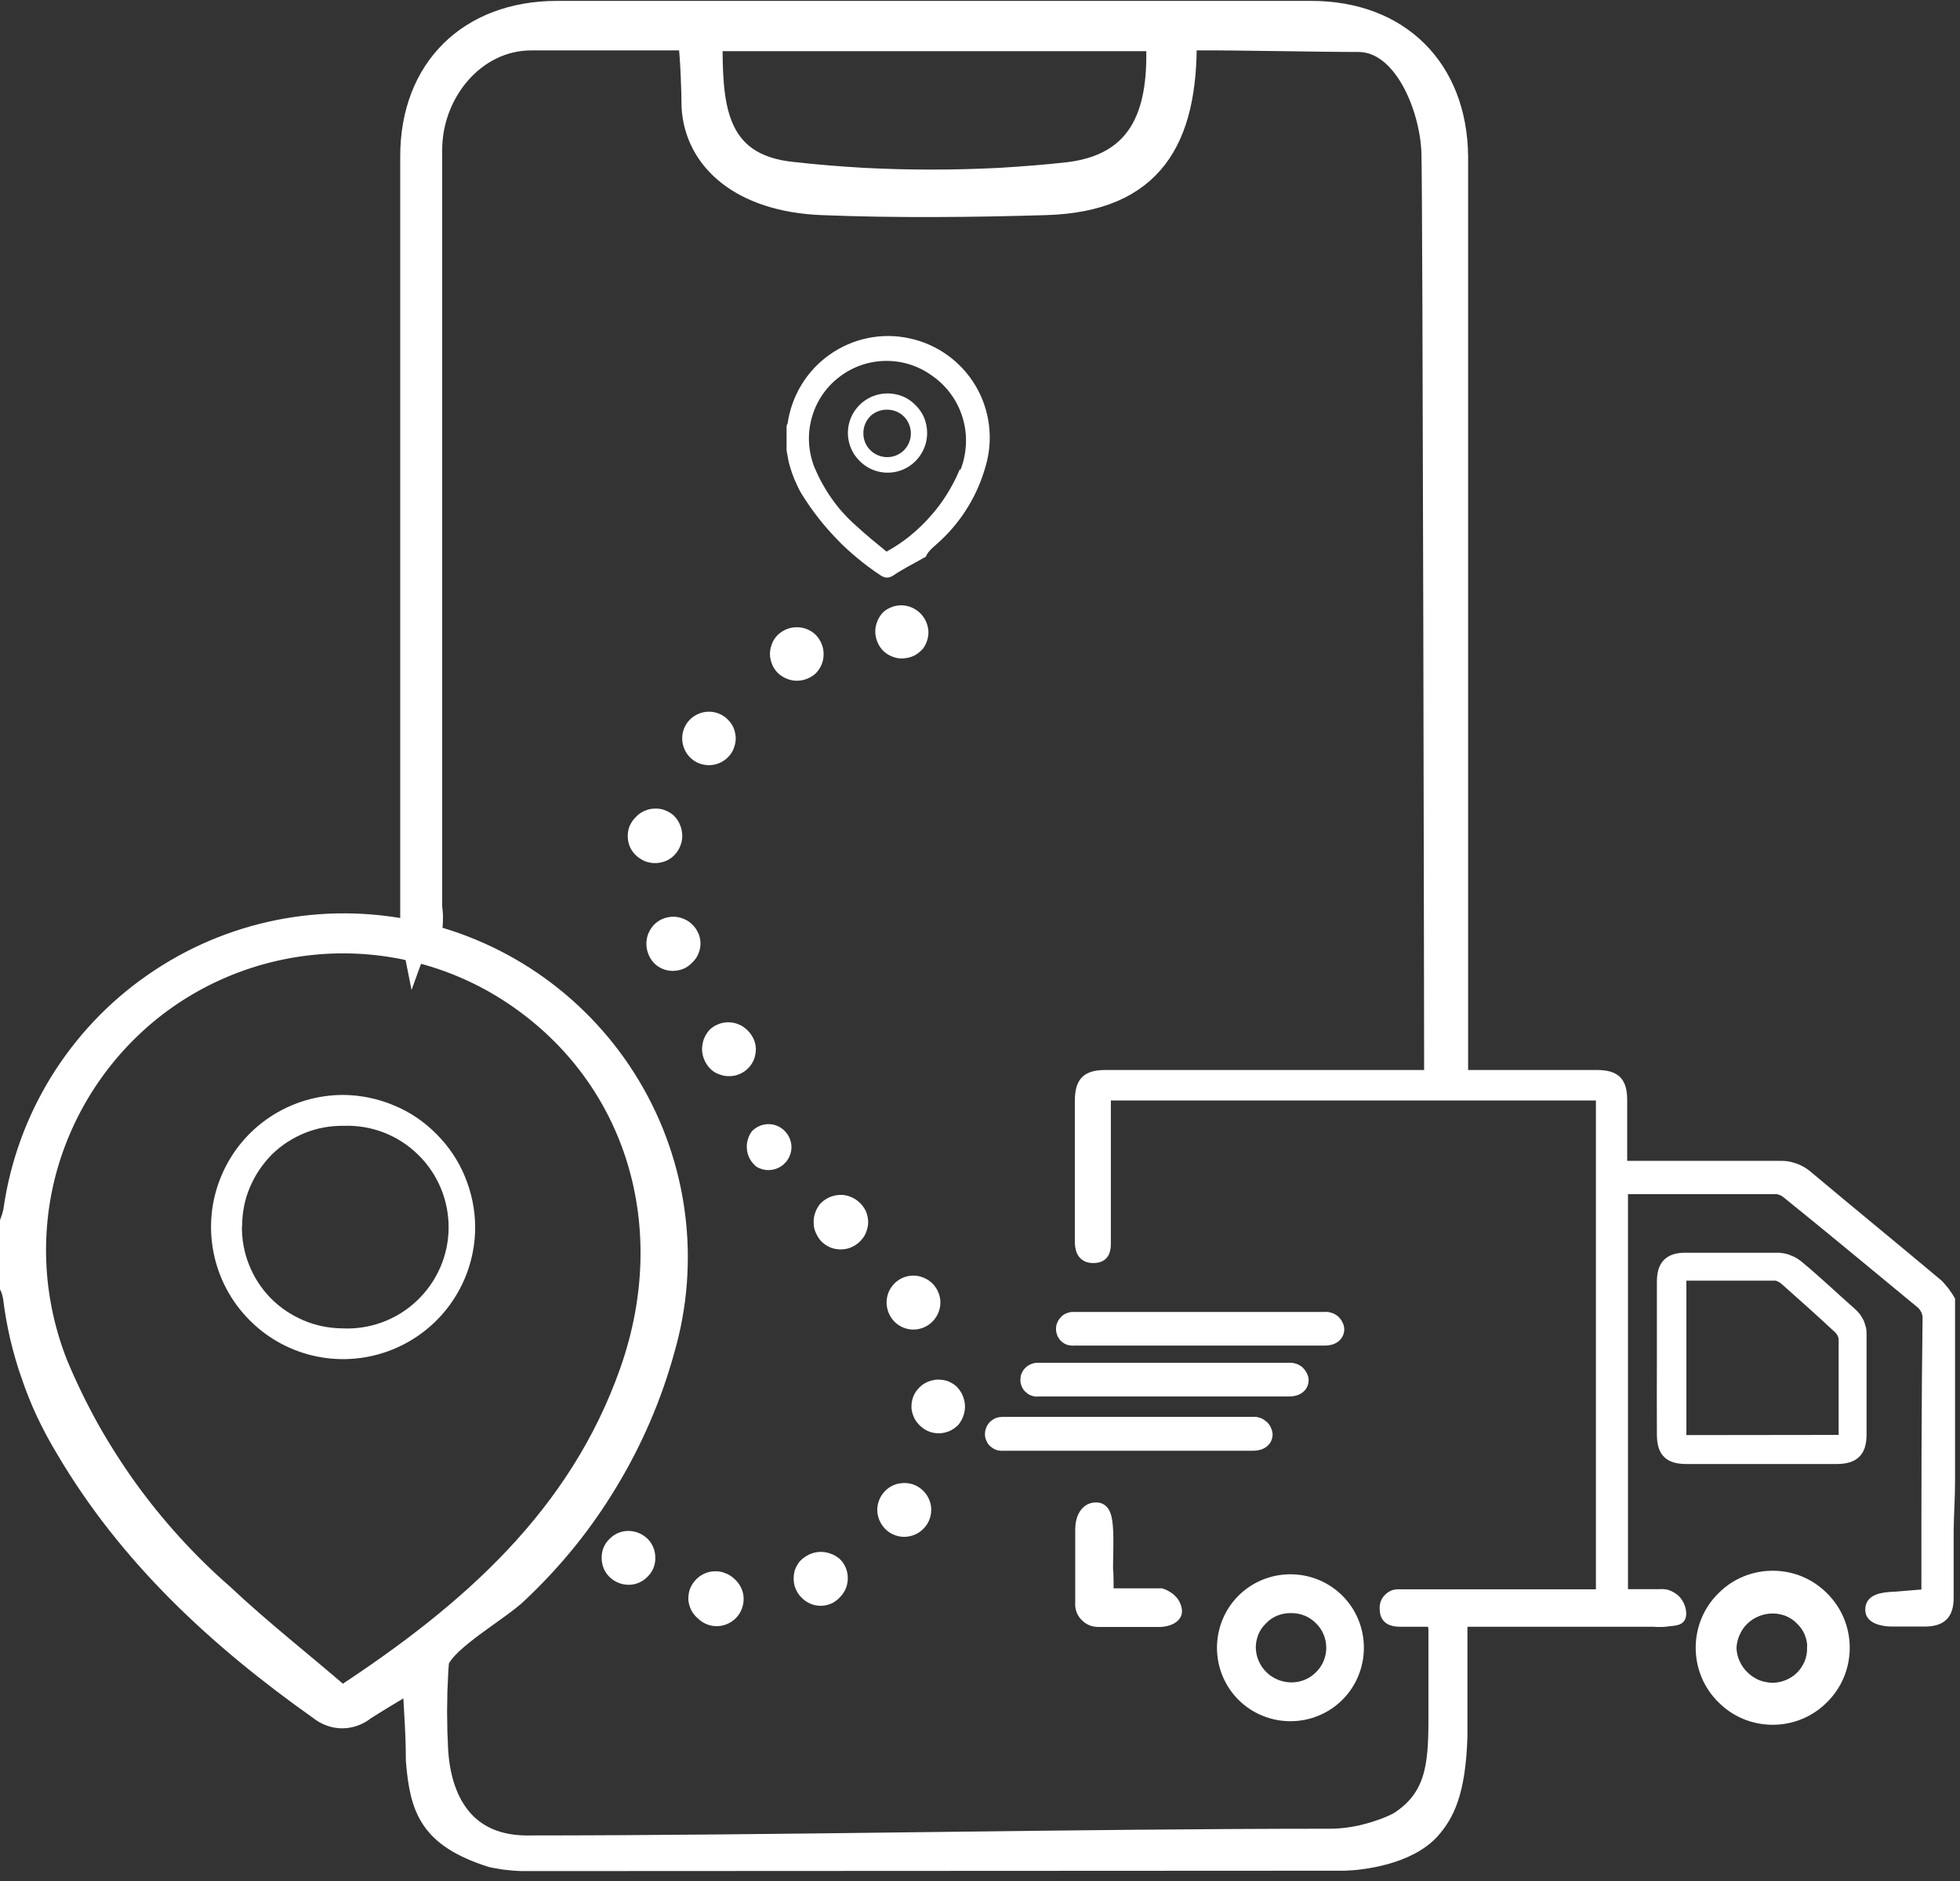 <svg version="1.2" baseProfile="tiny-ps" xmlns="http://www.w3.org/2000/svg" viewBox="0 0 99 95" width="99" height="95">
	<rect x="0" y="0" width="99" height="95" fill="#333333" stroke="none"/>
	<title>untitled-svg</title>
	<style>
		tspan { white-space:pre }
		.shp0 { fill: #ffffff;stroke: #ffffff } 
		.shp1 { fill: #ffffff;stroke: #ffffff;stroke-width: 1.25 } 
		.shp2 { fill: #ffffff } 
		.shp3 { fill: #ffffff;stroke: #ffffff;stroke-width: 0.5 } 
	</style>
	<path id="Layer" fill-rule="evenodd" class="shp0" d="M26.57 94C26.42 94 26.28 94 26.13 93.99C25.98 93.98 25.84 93.97 25.69 93.95C25.54 93.94 25.4 93.92 25.25 93.89C25.11 93.87 24.96 93.84 24.82 93.81C21.7 92.81 21.2 91.4 21 88.91C21 87.2 20.85 85.99 20.85 84.91C19.92 85.47 19.17 85.91 18.45 86.37C18.29 86.5 18.1 86.61 17.9 86.68C17.71 86.75 17.5 86.79 17.29 86.79C17.07 86.79 16.86 86.75 16.67 86.68C16.47 86.61 16.28 86.5 16.12 86.37C11.02 82.76 6.49 78.59 3.29 73.14C2.94 72.56 2.62 71.96 2.33 71.35C2.04 70.73 1.79 70.11 1.57 69.46C1.34 68.82 1.16 68.17 1 67.51C0.85 66.85 0.73 66.18 0.65 65.51C0.64 65.47 0.63 65.42 0.62 65.38C0.61 65.34 0.6 65.29 0.59 65.25C0.57 65.21 0.56 65.17 0.55 65.12C0.53 65.08 0.52 65.04 0.5 65L0.5 61.72C0.52 61.67 0.53 61.62 0.55 61.57C0.57 61.52 0.58 61.47 0.6 61.42C0.61 61.37 0.62 61.32 0.64 61.27C0.65 61.22 0.66 61.17 0.67 61.12C1.33 56.48 3.89 52.33 7.73 49.66C11.57 46.98 16.35 46.02 20.93 47.01C25.5 47.99 29.46 50.84 31.86 54.86C34.26 58.88 34.88 63.71 33.57 68.21C33.25 69.37 32.85 70.51 32.37 71.62C31.89 72.73 31.34 73.8 30.71 74.84C30.09 75.87 29.4 76.86 28.64 77.8C27.88 78.74 27.06 79.62 26.18 80.45C25.29 81.33 22.6 82.82 22.18 83.9C22.15 84.24 22.13 84.58 22.12 84.92C22.1 85.26 22.09 85.6 22.09 85.94C22.08 86.29 22.08 86.63 22.09 86.97C22.09 87.31 22.1 87.65 22.12 87.99C22.17 90.63 23.27 93.16 26.55 93.2C39.37 93.2 54.35 92.86 67.17 92.86C67.47 92.86 67.77 92.84 68.07 92.8C68.37 92.76 68.67 92.71 68.96 92.63C69.25 92.56 69.54 92.47 69.82 92.37C70.1 92.27 70.38 92.15 70.65 92.01C72.48 90.83 72.65 89.22 72.65 86.86L72.65 82.25C72.65 82.25 72.39 80.94 73.25 81.12C73.74 81.05 73.62 82.24 73.62 82.24C73.62 82.24 73.62 82.89 73.62 83.24L73.62 87.71C73.53 90.51 72.97 91.58 72.25 92.4C71.09 93.69 68.75 93.96 67.92 93.98L26.57 94ZM31.81 69.24C34.39 61.89 32.08 54.47 26.08 50.36C23.34 48.48 20.07 47.54 16.75 47.66C13.43 47.79 10.24 48.97 7.65 51.04C5.06 53.12 3.2 55.97 2.34 59.18C1.49 62.39 1.7 65.78 2.92 68.87C3.38 69.98 3.91 71.07 4.49 72.12C5.08 73.17 5.73 74.19 6.43 75.17C7.13 76.14 7.89 77.08 8.7 77.97C9.51 78.86 10.37 79.71 11.28 80.5C13.19 82.3 15.28 83.93 17.28 85.66C23.74 81.43 29.23 76.59 31.81 69.24Z" />
	<path id="Layer" fill-rule="evenodd" class="shp1" d="M72.56 55.27C72.56 53.49 72.49 9.34 72.42 7.66C72.32 5.33 70.97 2.02 68.63 2C66.53 2 62.63 1.91 60.5 1.92C60.44 1.92 60.39 1.92 60.33 1.93C60.27 1.93 60.22 1.94 60.16 1.94C60.1 1.95 60.05 1.96 59.99 1.96C59.93 1.97 59.88 1.98 59.82 1.99C59.88 6.99 58.18 10.08 52.82 10.24C49.06 10.35 45.28 10.39 41.52 10.24C37.52 10.08 35.2 8.07 35.05 5.39C35.05 4.73 34.99 2.65 34.85 1.92L26.84 1.92C23.92 1.92 21.71 4.63 21.71 7.57L21.71 45.81C21.73 45.95 21.74 46.09 21.75 46.23C21.75 46.37 21.75 46.51 21.74 46.65C21.73 46.8 21.72 46.94 21.7 47.08C21.67 47.22 21.65 47.35 21.61 47.49C21.58 47.53 21.56 47.57 21.55 47.59C21.56 47.52 21.54 47.44 21.33 47.49C21.09 47.54 21 47.65 20.97 47.73C20.96 47.68 20.95 47.6 20.92 47.49C20.9 47.42 20.89 47.36 20.88 47.29C20.87 47.22 20.86 47.16 20.85 47.09C20.85 47.02 20.84 46.95 20.84 46.88C20.84 46.82 20.84 46.75 20.84 46.68L20.84 7.9C20.84 3.51 23.74 0.68 28.12 0.67L66.23 0.67C70.61 0.67 73.48 3.51 73.53 7.89L73.53 54.89M43.57 9.1C44.73 9.16 45.89 9.19 47.05 9.19C48.21 9.19 49.37 9.16 50.53 9.1C51.69 9.03 52.85 8.94 54 8.81C58.21 8.29 58.63 4.93 58.51 1.96L35.87 1.96C35.88 5.09 35.87 8.42 40.1 8.81C41.25 8.94 42.41 9.03 43.57 9.1Z" />
	<path id="Layer" class="shp2" d="M32.7 77.71C32.44 77.46 32.1 77.32 31.73 77.32C31.37 77.32 31.03 77.47 30.78 77.73C30.52 77.98 30.38 78.33 30.39 78.69C30.39 79.05 30.53 79.4 30.79 79.65C31.05 79.9 31.39 80.04 31.76 80.04C32.12 80.04 32.46 79.89 32.71 79.63C32.97 79.38 33.11 79.03 33.1 78.67C33.1 78.31 32.96 77.96 32.7 77.71L32.7 77.71Z" />
	<path id="Layer" class="shp2" d="M43.42 60.74C43.29 60.61 43.13 60.51 42.95 60.44C42.78 60.37 42.59 60.34 42.41 60.35C42.22 60.36 42.03 60.4 41.87 60.48C41.7 60.56 41.54 60.67 41.42 60.81C41.31 60.95 41.22 61.1 41.17 61.27C41.11 61.43 41.09 61.61 41.1 61.78C41.1 61.96 41.14 62.13 41.22 62.29C41.29 62.45 41.39 62.6 41.51 62.72C41.64 62.85 41.81 62.95 41.98 63.02C42.16 63.08 42.34 63.11 42.53 63.1C42.72 63.09 42.9 63.05 43.07 62.96C43.24 62.88 43.39 62.76 43.51 62.62C43.63 62.49 43.72 62.34 43.77 62.17C43.83 62.01 43.86 61.84 43.85 61.66C43.84 61.49 43.8 61.32 43.73 61.16C43.65 61 43.55 60.86 43.42 60.74L43.42 60.74Z" />
	<path id="Layer" class="shp2" d="M34.08 43.17C34.21 43.03 34.31 42.87 34.37 42.7C34.44 42.53 34.47 42.34 34.46 42.16C34.45 41.97 34.41 41.79 34.33 41.62C34.26 41.45 34.15 41.3 34.01 41.17C33.88 41.06 33.73 40.97 33.56 40.91C33.4 40.85 33.22 40.83 33.05 40.84C32.87 40.84 32.7 40.89 32.54 40.96C32.38 41.03 32.24 41.13 32.12 41.26C31.98 41.39 31.88 41.55 31.8 41.72C31.73 41.9 31.7 42.09 31.71 42.28C31.71 42.46 31.76 42.65 31.84 42.82C31.93 42.99 32.04 43.14 32.19 43.26C32.32 43.37 32.48 43.46 32.64 43.52C32.8 43.57 32.98 43.6 33.15 43.59C33.33 43.58 33.5 43.54 33.66 43.47C33.82 43.4 33.96 43.3 34.08 43.17Z" />
	<path id="Layer" class="shp2" d="M44.62 32.88C44.76 33.01 44.92 33.11 45.09 33.17C45.27 33.24 45.46 33.27 45.65 33.25C45.83 33.24 46.02 33.19 46.18 33.11C46.35 33.02 46.5 32.9 46.62 32.76C46.82 32.49 46.92 32.15 46.89 31.82C46.85 31.48 46.7 31.17 46.45 30.94C46.2 30.71 45.88 30.58 45.54 30.57C45.2 30.57 44.87 30.69 44.62 30.91C44.49 31.04 44.39 31.19 44.32 31.36C44.25 31.53 44.21 31.71 44.21 31.89C44.21 32.08 44.25 32.26 44.32 32.43C44.39 32.6 44.49 32.75 44.62 32.88L44.62 32.88Z" />
	<path id="Layer" class="shp2" d="M36.73 36.31C36.33 35.93 35.74 35.84 35.24 36.07C34.74 36.3 34.43 36.81 34.46 37.36C34.49 37.91 34.84 38.39 35.36 38.57C35.88 38.75 36.46 38.6 36.82 38.19C36.94 38.06 37.03 37.91 37.08 37.74C37.14 37.58 37.17 37.41 37.16 37.23C37.15 37.06 37.11 36.89 37.04 36.73C36.96 36.57 36.86 36.43 36.73 36.31Z" />
	<path id="Layer" class="shp2" d="M41.22 33.99C41.47 33.73 41.61 33.38 41.6 33.02C41.6 32.66 41.45 32.32 41.2 32.06C40.94 31.81 40.59 31.67 40.23 31.68C39.87 31.68 39.53 31.83 39.27 32.08C39.15 32.21 39.05 32.35 38.99 32.52C38.93 32.68 38.89 32.85 38.89 33.03C38.89 33.2 38.93 33.37 38.99 33.53C39.05 33.7 39.15 33.84 39.27 33.97C39.4 34.1 39.55 34.2 39.72 34.27C39.88 34.34 40.06 34.38 40.24 34.38C40.42 34.38 40.6 34.35 40.77 34.28C40.94 34.21 41.09 34.12 41.22 33.99Z" />
	<path id="Layer" class="shp2" d="M37.73 52.01C37.6 51.89 37.46 51.79 37.29 51.73C37.13 51.66 36.96 51.63 36.78 51.63C36.61 51.63 36.44 51.66 36.28 51.73C36.11 51.79 35.97 51.89 35.84 52.01C35.71 52.15 35.62 52.31 35.55 52.48C35.49 52.65 35.46 52.84 35.46 53.02C35.47 53.21 35.51 53.39 35.59 53.56C35.67 53.73 35.77 53.88 35.91 54.01C36.04 54.13 36.19 54.22 36.36 54.27C36.52 54.33 36.69 54.36 36.87 54.35C37.04 54.35 37.21 54.31 37.37 54.24C37.53 54.17 37.68 54.07 37.8 53.94C37.93 53.81 38.02 53.66 38.09 53.49C38.15 53.32 38.18 53.14 38.18 52.96C38.17 52.78 38.13 52.6 38.05 52.44C37.97 52.28 37.86 52.13 37.73 52.01Z" />
	<path id="Layer" class="shp2" d="M35.24 81.73C35.5 81.99 35.86 82.14 36.23 82.13C36.6 82.12 36.95 81.96 37.2 81.69C37.45 81.42 37.58 81.05 37.56 80.68C37.54 80.31 37.36 79.97 37.08 79.73C36.94 79.6 36.78 79.5 36.6 79.44C36.43 79.37 36.24 79.35 36.05 79.36C35.86 79.37 35.68 79.42 35.51 79.51C35.35 79.59 35.2 79.71 35.08 79.86C34.97 79.99 34.88 80.15 34.83 80.31C34.78 80.48 34.76 80.65 34.77 80.83C34.79 81 34.84 81.17 34.92 81.33C35 81.48 35.11 81.62 35.24 81.73L35.24 81.73Z" />
	<path id="Layer" class="shp2" d="M48.3 70.01C48.16 69.89 48 69.8 47.83 69.74C47.66 69.69 47.47 69.67 47.29 69.68C47.11 69.7 46.93 69.75 46.77 69.83C46.61 69.91 46.47 70.03 46.35 70.17C46.24 70.3 46.15 70.46 46.1 70.62C46.05 70.79 46.03 70.96 46.04 71.14C46.06 71.31 46.11 71.48 46.19 71.64C46.27 71.79 46.38 71.93 46.51 72.04C46.64 72.16 46.79 72.25 46.95 72.31C47.12 72.37 47.29 72.39 47.46 72.39C47.64 72.38 47.81 72.34 47.97 72.27C48.12 72.2 48.27 72.1 48.39 71.98C48.51 71.84 48.6 71.68 48.66 71.51C48.72 71.34 48.75 71.16 48.74 70.98C48.73 70.8 48.69 70.62 48.61 70.45C48.54 70.29 48.43 70.14 48.3 70.01Z" />
	<path id="Layer" class="shp2" d="M45.24 66.81C45.65 67.17 46.22 67.25 46.71 67.02C47.2 66.79 47.51 66.29 47.5 65.75C47.48 65.21 47.15 64.73 46.65 64.53C46.15 64.32 45.58 64.43 45.19 64.81C45.06 64.94 44.95 65.1 44.88 65.27C44.81 65.45 44.78 65.63 44.78 65.82C44.79 66.01 44.83 66.19 44.91 66.36C44.99 66.53 45.1 66.69 45.24 66.81Z" />
	<path id="Layer" class="shp2" d="M38.2 58.92C38.58 59.16 39.06 59.15 39.43 58.92C39.81 58.68 40.02 58.25 39.97 57.81C39.92 57.37 39.62 56.99 39.2 56.84C38.78 56.69 38.32 56.8 38 57.11C37.89 57.24 37.82 57.39 37.77 57.56C37.72 57.72 37.71 57.89 37.73 58.06C37.74 58.22 37.8 58.39 37.88 58.54C37.96 58.68 38.07 58.81 38.2 58.92Z" />
	<path id="Layer" class="shp2" d="M42.41 78.73C42.27 78.61 42.11 78.52 41.93 78.46C41.76 78.4 41.57 78.37 41.39 78.38C41.2 78.39 41.02 78.44 40.85 78.52C40.69 78.6 40.54 78.71 40.41 78.84C40.3 78.97 40.21 79.13 40.15 79.29C40.1 79.46 40.08 79.63 40.09 79.81C40.1 79.98 40.14 80.16 40.22 80.31C40.29 80.47 40.4 80.61 40.53 80.73C40.66 80.86 40.82 80.95 40.99 81.02C41.16 81.08 41.34 81.11 41.52 81.1C41.71 81.09 41.88 81.04 42.05 80.96C42.21 80.87 42.35 80.76 42.47 80.62C42.59 80.49 42.68 80.34 42.74 80.18C42.8 80.01 42.83 79.84 42.82 79.66C42.82 79.49 42.78 79.32 42.71 79.16C42.64 79 42.54 78.85 42.41 78.73L42.41 78.73Z" />
	<path id="Layer" class="shp2" d="M44.64 77.14C44.89 77.44 45.26 77.61 45.65 77.62C46.05 77.62 46.42 77.46 46.68 77.17C46.95 76.88 47.07 76.49 47.03 76.1C46.98 75.71 46.77 75.36 46.45 75.14C46.18 74.95 45.85 74.87 45.52 74.91C45.19 74.94 44.89 75.1 44.67 75.34C44.44 75.59 44.32 75.91 44.31 76.24C44.31 76.57 44.43 76.89 44.64 77.14Z" />
	<path id="Layer" class="shp2" d="M35 48.58C35.13 48.45 35.23 48.3 35.29 48.13C35.36 47.95 35.39 47.77 35.38 47.59C35.37 47.41 35.33 47.23 35.24 47.07C35.16 46.9 35.05 46.76 34.91 46.64C34.78 46.52 34.63 46.44 34.46 46.38C34.3 46.32 34.12 46.29 33.95 46.3C33.77 46.31 33.6 46.35 33.44 46.42C33.29 46.49 33.14 46.59 33.02 46.72C32.89 46.86 32.8 47.02 32.73 47.19C32.67 47.37 32.64 47.55 32.65 47.74C32.66 47.93 32.71 48.11 32.79 48.28C32.87 48.45 32.98 48.6 33.12 48.72C33.25 48.83 33.41 48.92 33.57 48.97C33.74 49.02 33.91 49.05 34.09 49.03C34.26 49.02 34.43 48.97 34.59 48.9C34.74 48.82 34.88 48.71 35 48.58L35 48.58Z" />
	<path id="Layer" fill-rule="evenodd" class="shp2" d="M19.87 68.14C17.37 69.17 14.5 68.59 12.6 66.67C10.7 64.76 10.13 61.88 11.18 59.39C12.22 56.9 14.66 55.29 17.36 55.3C18.23 55.31 19.1 55.49 19.9 55.83C20.71 56.16 21.44 56.66 22.05 57.28C22.67 57.9 23.16 58.63 23.49 59.44C23.82 60.24 24 61.11 24 61.98C24 64.68 22.37 67.11 19.87 68.14ZM12.22 61.92C12.21 62.59 12.33 63.26 12.58 63.88C12.83 64.51 13.2 65.08 13.67 65.56C14.14 66.04 14.71 66.42 15.32 66.68C15.94 66.95 16.61 67.08 17.28 67.09C18.67 67.16 20.04 66.66 21.05 65.7C22.07 64.74 22.65 63.41 22.66 62.02C22.67 60.62 22.11 59.28 21.11 58.31C20.11 57.33 18.76 56.81 17.36 56.86C16.69 56.85 16.02 56.97 15.4 57.22C14.78 57.47 14.21 57.84 13.73 58.31C13.26 58.79 12.88 59.35 12.62 59.97C12.36 60.58 12.23 61.25 12.23 61.92L12.22 61.92Z" />
	<path id="Layer" fill-rule="evenodd" class="shp2" d="M45.89 28.6C45.6 28.77 45.37 28.89 45.16 29.04C45.11 29.08 45.05 29.11 44.99 29.13C44.93 29.16 44.87 29.17 44.81 29.17C44.74 29.17 44.68 29.16 44.62 29.13C44.56 29.11 44.5 29.08 44.45 29.04C44.06 28.78 43.68 28.5 43.32 28.2C42.96 27.9 42.61 27.59 42.29 27.25C41.96 26.91 41.65 26.56 41.36 26.19C41.07 25.82 40.8 25.44 40.55 25.04C40.44 24.87 40.34 24.69 40.26 24.5C40.17 24.32 40.09 24.13 40.02 23.93C39.95 23.74 39.89 23.54 39.84 23.34C39.8 23.14 39.76 22.94 39.73 22.74C39.73 22.73 39.73 22.71 39.73 22.7C39.73 22.69 39.73 22.67 39.73 22.66C39.73 22.65 39.73 22.63 39.73 22.62C39.73 22.61 39.73 22.59 39.73 22.58L39.73 21.58C39.73 21.52 39.73 21.47 39.78 21.4C39.98 19.99 40.75 18.72 41.92 17.9C43.09 17.08 44.55 16.78 45.95 17.09C47.34 17.39 48.55 18.26 49.28 19.49C50 20.71 50.19 22.19 49.78 23.56C49.68 23.91 49.56 24.26 49.41 24.6C49.27 24.93 49.1 25.26 48.91 25.57C48.72 25.89 48.51 26.19 48.28 26.47C48.05 26.76 47.8 27.03 47.53 27.28C47.26 27.55 46.89 27.79 46.76 28.12M48.51 23.74C48.68 23.32 48.77 22.87 48.79 22.41C48.81 21.95 48.75 21.5 48.61 21.06C48.48 20.63 48.27 20.22 47.99 19.85C47.72 19.49 47.38 19.17 47 18.92C46.31 18.44 45.48 18.2 44.64 18.23C43.79 18.26 42.99 18.56 42.33 19.09C41.67 19.61 41.2 20.34 40.99 21.15C40.77 21.97 40.83 22.83 41.14 23.61C41.26 23.89 41.39 24.17 41.54 24.43C41.69 24.7 41.85 24.96 42.03 25.21C42.2 25.45 42.39 25.69 42.6 25.92C42.8 26.14 43.02 26.36 43.25 26.56C43.74 27.01 44.25 27.43 44.78 27.86C45.19 27.63 45.59 27.37 45.96 27.07C46.32 26.77 46.67 26.45 46.98 26.09C47.3 25.74 47.58 25.36 47.83 24.96C48.08 24.56 48.3 24.14 48.48 23.7L48.51 23.74Z" />
	<path id="Layer" fill-rule="evenodd" class="shp2" d="M46.83 21.87C46.83 22.68 46.34 23.41 45.6 23.72C44.85 24.03 43.99 23.86 43.42 23.28C42.84 22.71 42.67 21.85 42.98 21.1C43.29 20.36 44.02 19.87 44.83 19.87C45.09 19.87 45.35 19.92 45.6 20.02C45.84 20.12 46.06 20.27 46.24 20.46C46.43 20.64 46.58 20.86 46.68 21.1C46.78 21.35 46.83 21.61 46.83 21.87ZM43.61 21.87C43.6 22.36 43.89 22.8 44.34 22.99C44.78 23.18 45.3 23.09 45.65 22.75C46 22.4 46.1 21.89 45.92 21.44C45.74 20.98 45.3 20.69 44.81 20.69C44.66 20.69 44.51 20.71 44.36 20.77C44.22 20.82 44.09 20.9 43.98 21C43.87 21.11 43.78 21.23 43.72 21.37C43.65 21.51 43.62 21.66 43.61 21.81L43.61 21.87Z" />
	<path id="Layer" class="shp3" d="M98.5 74.81C98.5 75.64 98.44 76.46 98.43 77.29L98.43 80.69C98.43 81.55 98.07 81.9 97.2 81.9L95.53 81.9C95.53 81.9 94.53 81.9 94.47 81.38C94.41 80.86 94.84 80.7 95.47 80.65C95.77 80.65 96.95 80.52 97.3 80.52L97.3 80.03C97.3 75.77 97.3 70.78 97.36 66.52C97.36 66.46 97.35 66.4 97.33 66.34C97.32 66.28 97.3 66.23 97.27 66.17C97.25 66.12 97.22 66.07 97.18 66.02C97.15 65.97 97.11 65.92 97.07 65.88C95.07 64.23 92.24 61.88 90.25 60.28C90.21 60.25 90.17 60.22 90.13 60.19C90.09 60.17 90.04 60.14 90 60.13C89.95 60.11 89.9 60.09 89.86 60.08C89.81 60.07 89.76 60.06 89.71 60.06L82.19 60.06L81.98 60.06L81.98 80.51L83.82 80.51C83.95 80.5 84.08 80.51 84.2 80.54C84.32 80.58 84.43 80.64 84.54 80.72C84.64 80.79 84.72 80.89 84.78 81C84.85 81.11 84.89 81.23 84.91 81.36C84.99 81.91 84.65 81.83 84.1 81.91C84.05 81.91 84.01 81.92 83.96 81.92C83.91 81.92 83.86 81.92 83.82 81.92C83.77 81.92 83.72 81.92 83.67 81.92C83.62 81.92 83.58 81.91 83.53 81.91L70.73 81.91C70.3 81.91 69.95 81.79 69.94 81.29C69.93 81.19 69.94 81.08 69.97 80.98C70.01 80.88 70.06 80.79 70.14 80.72C70.21 80.64 70.3 80.59 70.4 80.55C70.5 80.52 70.61 80.51 70.71 80.52L71.38 80.52L79.32 80.52L80.86 80.52L80.86 55.33L55.86 55.33L55.86 56.86L55.86 62.18L55.86 62.83C55.86 63.3 55.68 63.54 55.22 63.54C54.76 63.54 54.56 63.26 54.54 62.77L54.54 62.28L54.54 55.63C54.54 54.63 54.87 54.29 55.85 54.29L80.64 54.29C81.64 54.29 81.94 54.65 81.94 55.59L81.94 58.88L82.51 58.88L89.88 58.88C90.01 58.88 90.14 58.88 90.27 58.9C90.4 58.92 90.53 58.96 90.65 59C90.77 59.04 90.89 59.1 91 59.16C91.11 59.23 91.22 59.3 91.32 59.39C93.51 61.23 95.72 63.03 97.91 64.87C97.97 64.93 98.02 64.99 98.07 65.05C98.13 65.12 98.18 65.18 98.23 65.24C98.27 65.31 98.32 65.38 98.37 65.44C98.41 65.51 98.46 65.58 98.5 65.65L98.5 74.81Z" />
	<path id="Layer" fill-rule="evenodd" class="shp3" d="M83.94 68.55L83.94 64.73C83.94 63.89 84.3 63.52 85.12 63.52L89.86 63.52C89.95 63.53 90.04 63.54 90.13 63.56C90.22 63.58 90.31 63.61 90.39 63.65C90.48 63.68 90.56 63.72 90.64 63.77C90.72 63.82 90.79 63.87 90.86 63.93C91.77 64.68 92.62 65.5 93.51 66.28C93.59 66.35 93.67 66.43 93.74 66.52C93.8 66.61 93.86 66.7 93.91 66.8C93.95 66.91 93.98 67.01 94.01 67.12C94.03 67.23 94.03 67.34 94.03 67.45L94.03 72.45C94.03 73.33 93.66 73.69 92.77 73.69L85.18 73.69C84.29 73.69 83.94 73.34 83.94 72.44C83.93 71.14 83.94 69.81 83.94 68.55ZM93.12 72.72L93.12 67.6C93.11 67.54 93.1 67.49 93.08 67.44C93.06 67.38 93.03 67.33 93 67.28C92.98 67.23 92.94 67.19 92.9 67.15C92.87 67.1 92.82 67.06 92.78 67.03C91.93 66.24 91.07 65.47 90.2 64.7C90.17 64.67 90.13 64.64 90.09 64.61C90.06 64.58 90.02 64.55 89.97 64.53C89.93 64.51 89.89 64.49 89.85 64.47C89.8 64.45 89.76 64.44 89.71 64.43L84.93 64.43L84.93 72.73L93.12 72.72Z" />
	<path id="Layer" fill-rule="evenodd" class="shp3" d="M62.73 85.67C62.08 85.02 61.72 84.14 61.72 83.22C61.72 82.3 62.08 81.42 62.73 80.77C63.38 80.12 64.26 79.76 65.18 79.76C66.1 79.76 66.98 80.12 67.63 80.77C68.28 81.42 68.64 82.3 68.64 83.22C68.64 84.14 68.28 85.02 67.63 85.67C66.98 86.32 66.1 86.68 65.18 86.68C64.26 86.68 63.38 86.32 62.73 85.67ZM65.18 81.22C64.92 81.22 64.66 81.27 64.41 81.37C64.17 81.47 63.95 81.62 63.77 81.81C63.58 81.99 63.43 82.21 63.33 82.45C63.23 82.7 63.18 82.96 63.18 83.22C63.19 83.49 63.24 83.75 63.35 83.99C63.46 84.24 63.61 84.46 63.8 84.64C63.99 84.83 64.22 84.97 64.46 85.07C64.71 85.17 64.97 85.22 65.24 85.22C65.77 85.22 66.28 85.01 66.65 84.63C67.03 84.26 67.24 83.75 67.24 83.22C67.24 82.69 67.03 82.18 66.65 81.81C66.28 81.43 65.77 81.22 65.24 81.22L65.18 81.22Z" />
	<path id="Layer" fill-rule="evenodd" class="shp3" d="M89.54 79.58C90.51 79.58 91.43 79.96 92.11 80.65C92.8 81.33 93.18 82.25 93.18 83.22C93.18 84.19 92.8 85.11 92.11 85.79C91.43 86.48 90.51 86.86 89.54 86.86C88.57 86.86 87.65 86.48 86.97 85.79C86.28 85.11 85.9 84.19 85.9 83.22C85.9 82.25 86.28 81.33 86.97 80.65C87.65 79.96 88.57 79.58 89.54 79.58ZM91.54 83.24C91.54 82.98 91.49 82.72 91.39 82.47C91.29 82.23 91.14 82.01 90.95 81.83C90.77 81.64 90.55 81.49 90.31 81.39C90.06 81.29 89.8 81.24 89.54 81.24C89.27 81.24 89.01 81.29 88.76 81.39C88.51 81.49 88.29 81.63 88.09 81.82C87.9 82 87.75 82.22 87.64 82.47C87.53 82.71 87.47 82.97 87.46 83.24C87.47 83.5 87.53 83.76 87.64 84C87.75 84.24 87.9 84.46 88.09 84.64C88.28 84.83 88.5 84.97 88.74 85.08C88.99 85.18 89.25 85.23 89.51 85.24C89.77 85.24 90.04 85.19 90.28 85.09C90.53 84.99 90.75 84.85 90.94 84.66C91.13 84.48 91.27 84.25 91.38 84.01C91.48 83.77 91.53 83.5 91.53 83.24L91.54 83.24Z" />
	<path id="Layer" class="shp3" d="M60.62 66.51L66.91 66.51C67 66.5 67.09 66.51 67.17 66.54C67.26 66.56 67.34 66.61 67.41 66.66C67.47 66.72 67.53 66.79 67.57 66.87C67.62 66.95 67.64 67.03 67.65 67.12C67.65 67.51 67.32 67.72 66.89 67.71L54.26 67.71C54.18 67.72 54.09 67.71 54.01 67.69C53.93 67.67 53.86 67.63 53.79 67.57C53.73 67.52 53.68 67.45 53.64 67.37C53.61 67.3 53.59 67.21 53.59 67.13C53.59 67.05 53.6 66.96 53.64 66.88C53.67 66.81 53.72 66.74 53.78 66.68C53.84 66.62 53.91 66.57 53.99 66.55C54.07 66.52 54.16 66.5 54.24 66.51C54.88 66.51 55.78 66.51 56.41 66.51L60.62 66.51Z" />
	<path id="Layer" class="shp3" d="M58.82 69.08L65.11 69.08C65.2 69.07 65.29 69.08 65.37 69.11C65.46 69.13 65.54 69.18 65.61 69.23C65.67 69.29 65.73 69.36 65.77 69.44C65.82 69.52 65.84 69.6 65.85 69.69C65.85 70.08 65.52 70.29 65.09 70.28L52.46 70.28C52.38 70.29 52.29 70.29 52.21 70.26C52.13 70.24 52.06 70.2 52 70.14C51.93 70.09 51.88 70.02 51.85 69.95C51.81 69.87 51.79 69.79 51.79 69.71C51.79 69.62 51.8 69.54 51.83 69.46C51.87 69.38 51.91 69.31 51.98 69.25C52.04 69.19 52.11 69.15 52.19 69.12C52.27 69.09 52.35 69.07 52.44 69.08C53.08 69.08 53.98 69.08 54.61 69.08L58.82 69.08Z" />
	<path id="Layer" class="shp3" d="M57 71.81L62.68 71.81L63.28 71.81C63.37 71.8 63.46 71.81 63.55 71.84C63.63 71.86 63.71 71.91 63.78 71.97C63.85 72.02 63.91 72.09 63.95 72.17C63.99 72.25 64.02 72.34 64.03 72.43C64.03 72.82 63.7 73.03 63.27 73.02L50.67 73.02C50.59 73.03 50.5 73.02 50.42 73C50.34 72.97 50.27 72.93 50.21 72.88C50.14 72.82 50.09 72.76 50.06 72.68C50.02 72.61 50 72.52 50 72.44C50 72.36 50.01 72.27 50.05 72.19C50.08 72.11 50.13 72.04 50.19 71.98C50.25 71.93 50.32 71.88 50.4 71.85C50.48 71.82 50.57 71.81 50.65 71.81L52.82 71.81L57 71.81L57 71.81Z" />
	<path id="Layer" class="shp3" d="M56 80.47L58.66 80.47C58.66 80.47 59.37 80.67 59.45 81.32C59.5 81.72 59 81.91 58.6 81.92L55.49 81.92C55.36 81.92 55.23 81.9 55.11 81.85C54.99 81.8 54.89 81.72 54.8 81.63C54.71 81.54 54.64 81.42 54.6 81.3C54.56 81.18 54.55 81.05 54.56 80.92L54.56 77.24C54.56 76.67 54.81 76.15 55.33 76.13C55.85 76.11 55.93 76.63 55.97 77.21C56.01 77.79 55.97 78.52 55.97 79.21C56 79.43 56 80.14 56 80.47L56 80.47Z" />
</svg>